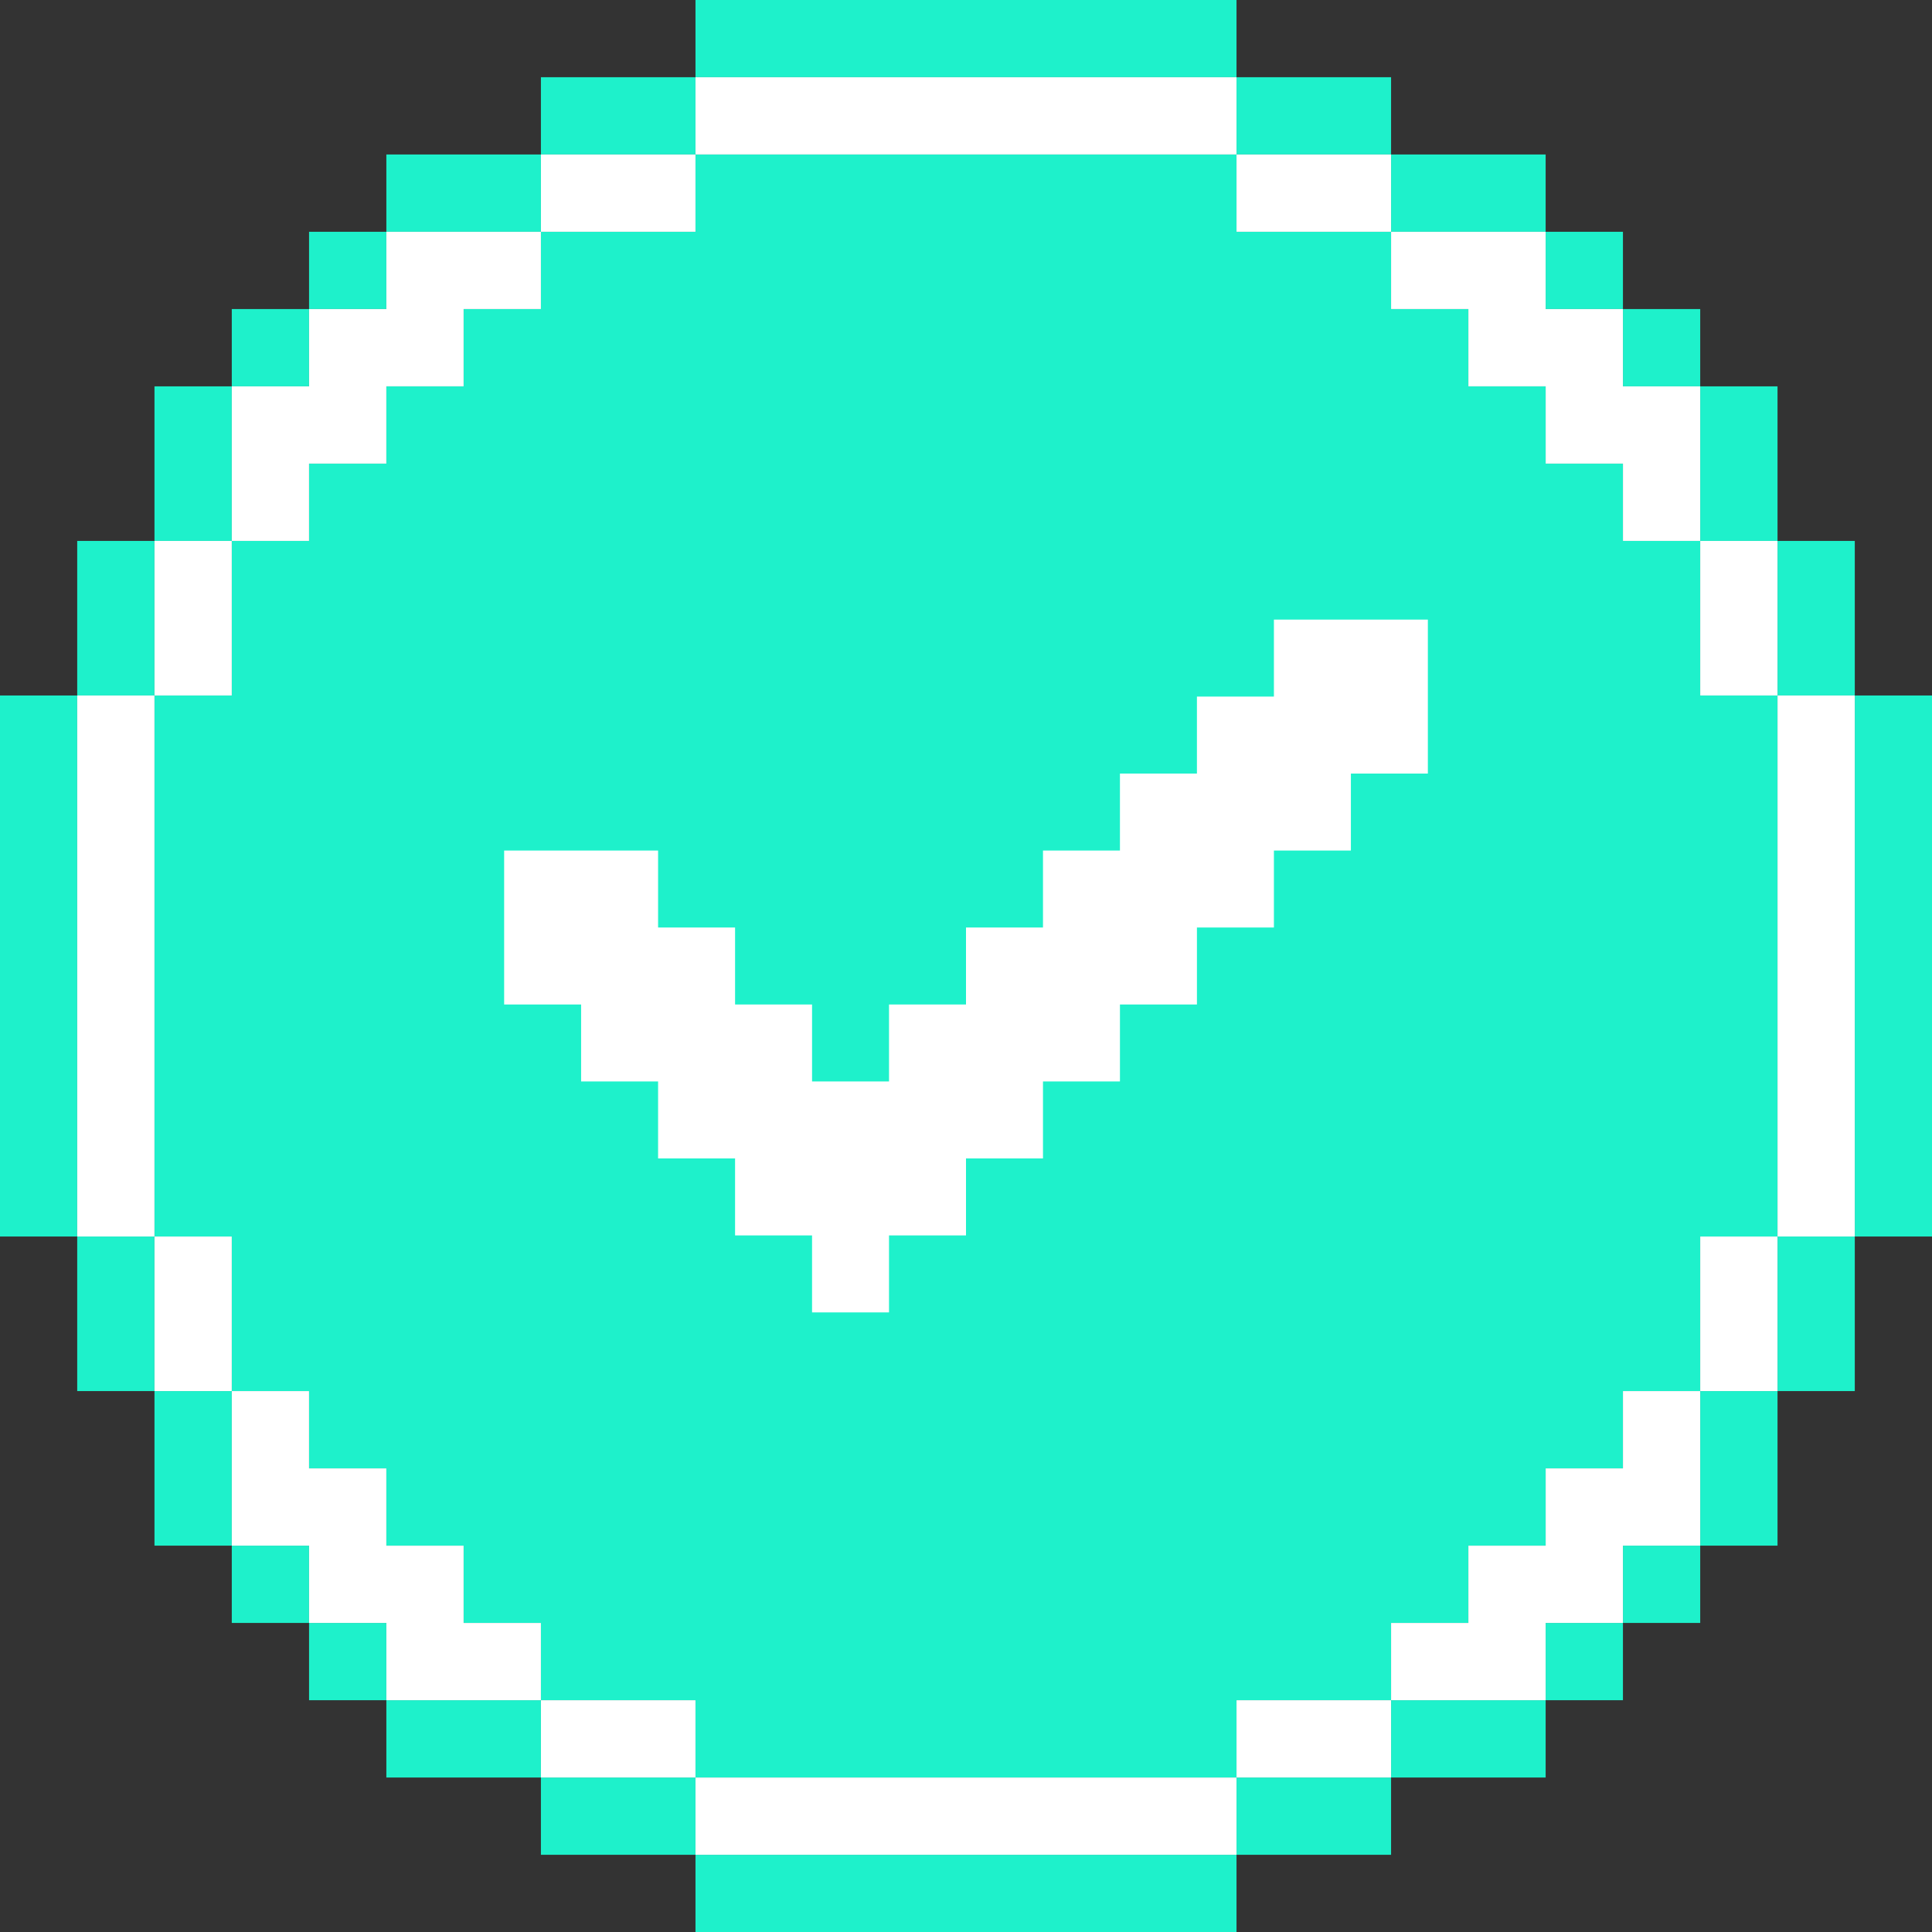 <?xml version="1.0" encoding="UTF-8" standalone="no"?><svg xmlns="http://www.w3.org/2000/svg" xmlns:xlink="http://www.w3.org/1999/xlink" fill="#000000" height="338.8" preserveAspectRatio="xMidYMid meet" version="1" viewBox="80.6 80.6 338.8 338.8" width="338.8" zoomAndPan="magnify"><rect x="80.6" y="80.6" width="338.8" height="338.8" fill="#333333" stroke="none"/><g><g id="change1_1"><path d="M 378.754 189.012 L 378.754 175.457 L 365.203 175.457 L 365.203 161.902 L 351.648 161.902 L 351.648 148.352 L 338.098 148.352 L 338.098 134.797 L 324.543 134.797 L 324.543 121.246 L 297.438 121.246 L 297.438 107.691 L 202.562 107.691 L 202.562 121.246 L 175.457 121.246 L 175.457 134.797 L 161.902 134.797 L 161.902 148.352 L 148.352 148.352 L 148.352 161.902 L 134.797 161.902 L 134.797 175.457 L 121.246 175.457 L 121.246 202.562 L 107.691 202.562 L 107.691 297.438 L 121.246 297.438 L 121.246 324.543 L 134.797 324.543 L 134.797 338.098 L 148.352 338.098 L 148.352 351.648 L 161.902 351.648 L 161.902 365.203 L 175.457 365.203 L 175.457 378.754 L 202.562 378.754 L 202.562 392.309 L 297.438 392.309 L 297.438 378.754 L 324.543 378.754 L 324.543 365.203 L 338.098 365.203 L 338.098 351.648 L 351.648 351.648 L 351.648 338.098 L 365.203 338.098 L 365.203 324.543 L 378.754 324.543 L 378.754 297.438 L 392.309 297.438 L 392.309 202.562 L 378.754 202.562 L 378.754 189.012" fill="#1ef1cb"/></g><g id="change1_2"><path d="M 107.691 297.438 L 94.141 297.438 L 94.141 324.543 L 107.691 324.543 L 107.691 297.438" fill="#1ef1cb"/></g><g id="change1_3"><path d="M 121.246 324.543 L 107.691 324.543 L 107.691 351.648 L 121.246 351.648 L 121.246 324.543" fill="#1ef1cb"/></g><g id="change1_4"><path d="M 121.246 351.648 L 121.246 365.203 L 134.797 365.203 L 134.797 351.648 L 121.246 351.648" fill="#1ef1cb"/></g><g id="change1_5"><path d="M 134.797 365.203 L 134.797 378.754 L 148.352 378.754 L 148.352 365.203 L 134.797 365.203" fill="#1ef1cb"/></g><g id="change1_6"><path d="M 161.902 378.754 L 148.352 378.754 L 148.352 392.309 L 175.457 392.309 L 175.457 378.754 L 161.902 378.754" fill="#1ef1cb"/></g><g id="change1_7"><path d="M 189.012 392.309 L 175.457 392.309 L 175.457 405.859 L 202.562 405.859 L 202.562 392.309 L 189.012 392.309" fill="#1ef1cb"/></g><g id="change1_8"><path d="M 270.328 405.859 L 202.562 405.859 L 202.562 419.414 L 297.438 419.414 L 297.438 405.859 L 270.328 405.859" fill="#1ef1cb"/></g><g id="change1_9"><path d="M 297.438 392.309 L 297.438 405.859 L 324.543 405.859 L 324.543 392.309 L 297.438 392.309" fill="#1ef1cb"/></g><g id="change1_10"><path d="M 324.543 378.754 L 324.543 392.309 L 351.648 392.309 L 351.648 378.754 L 324.543 378.754" fill="#1ef1cb"/></g><g id="change1_11"><path d="M 351.648 378.754 L 365.203 378.754 L 365.203 365.203 L 351.648 365.203 L 351.648 378.754" fill="#1ef1cb"/></g><g id="change1_12"><path d="M 365.203 365.203 L 378.754 365.203 L 378.754 351.648 L 365.203 351.648 L 365.203 365.203" fill="#1ef1cb"/></g><g id="change1_13"><path d="M 378.754 338.098 L 378.754 351.648 L 392.309 351.648 L 392.309 324.543 L 378.754 324.543 L 378.754 338.098" fill="#1ef1cb"/></g><g id="change1_14"><path d="M 392.309 310.988 L 392.309 324.543 L 405.859 324.543 L 405.859 297.438 L 392.309 297.438 L 392.309 310.988" fill="#1ef1cb"/></g><g id="change1_15"><path d="M 107.691 189.012 L 107.691 175.457 L 94.141 175.457 L 94.141 202.562 L 107.691 202.562 L 107.691 189.012" fill="#1ef1cb"/></g><g id="change1_16"><path d="M 121.246 161.902 L 121.246 148.352 L 107.691 148.352 L 107.691 175.457 L 121.246 175.457 L 121.246 161.902" fill="#1ef1cb"/></g><g id="change1_17"><path d="M 134.797 134.797 L 121.246 134.797 L 121.246 148.352 L 134.797 148.352 L 134.797 134.797" fill="#1ef1cb"/></g><g id="change1_18"><path d="M 148.352 121.246 L 134.797 121.246 L 134.797 134.797 L 148.352 134.797 L 148.352 121.246" fill="#1ef1cb"/></g><g id="change1_19"><path d="M 175.457 121.246 L 175.457 107.691 L 148.352 107.691 L 148.352 121.246 L 175.457 121.246" fill="#1ef1cb"/></g><g id="change1_20"><path d="M 202.562 107.691 L 202.562 94.141 L 175.457 94.141 L 175.457 107.691 L 202.562 107.691" fill="#1ef1cb"/></g><g id="change1_21"><path d="M 229.672 94.141 L 297.438 94.141 L 297.438 80.586 L 202.562 80.586 L 202.562 94.141 L 229.672 94.141" fill="#1ef1cb"/></g><g id="change1_22"><path d="M 310.988 107.691 L 324.543 107.691 L 324.543 94.141 L 297.438 94.141 L 297.438 107.691 L 310.988 107.691" fill="#1ef1cb"/></g><g id="change1_23"><path d="M 338.098 121.246 L 351.648 121.246 L 351.648 107.691 L 324.543 107.691 L 324.543 121.246 L 338.098 121.246" fill="#1ef1cb"/></g><g id="change1_24"><path d="M 365.203 134.797 L 365.203 121.246 L 351.648 121.246 L 351.648 134.797 L 365.203 134.797" fill="#1ef1cb"/></g><g id="change1_25"><path d="M 378.754 148.352 L 378.754 134.797 L 365.203 134.797 L 365.203 148.352 L 378.754 148.352" fill="#1ef1cb"/></g><g id="change1_26"><path d="M 378.754 175.457 L 392.309 175.457 L 392.309 148.352 L 378.754 148.352 L 378.754 175.457" fill="#1ef1cb"/></g><g id="change1_27"><path d="M 392.309 202.562 L 405.859 202.562 L 405.859 175.457 L 392.309 175.457 L 392.309 202.562" fill="#1ef1cb"/></g><g id="change1_28"><path d="M 405.859 202.562 L 405.859 297.438 L 419.414 297.438 L 419.414 202.562 L 405.859 202.562" fill="#1ef1cb"/></g><g id="change1_29"><path d="M 94.141 270.328 L 94.141 202.562 L 80.586 202.562 L 80.586 297.438 L 94.141 297.438 L 94.141 270.328" fill="#1ef1cb"/></g><g id="change2_1"><path d="M 270.328 392.309 L 202.562 392.309 L 202.562 405.859 L 297.438 405.859 L 297.438 392.309 L 270.328 392.309" fill="#ffffff"/></g><g id="change2_2"><path d="M 297.438 378.754 L 297.438 392.309 L 324.543 392.309 L 324.543 378.754 L 297.438 378.754" fill="#ffffff"/></g><g id="change2_3"><path d="M 365.203 338.098 L 351.648 338.098 L 351.648 351.648 L 338.098 351.648 L 338.098 365.203 L 324.543 365.203 L 324.543 378.754 L 351.648 378.754 L 351.648 365.203 L 365.203 365.203 L 365.203 351.648 L 378.754 351.648 L 378.754 324.543 L 365.203 324.543 L 365.203 338.098" fill="#ffffff"/></g><g id="change2_4"><path d="M 378.754 310.988 L 378.754 324.543 L 392.309 324.543 L 392.309 297.438 L 378.754 297.438 L 378.754 310.988" fill="#ffffff"/></g><g id="change2_5"><path d="M 189.012 378.754 L 175.457 378.754 L 175.457 392.309 L 202.562 392.309 L 202.562 378.754 L 189.012 378.754" fill="#ffffff"/></g><g id="change2_6"><path d="M 161.902 365.203 L 161.902 351.648 L 148.352 351.648 L 148.352 338.098 L 134.797 338.098 L 134.797 324.543 L 121.246 324.543 L 121.246 351.648 L 134.797 351.648 L 134.797 365.203 L 148.352 365.203 L 148.352 378.754 L 175.457 378.754 L 175.457 365.203 L 161.902 365.203" fill="#ffffff"/></g><g id="change2_7"><path d="M 121.246 297.438 L 107.691 297.438 L 107.691 324.543 L 121.246 324.543 L 121.246 297.438" fill="#ffffff"/></g><g id="change2_8"><path d="M 107.691 270.328 L 107.691 202.562 L 94.141 202.562 L 94.141 297.438 L 107.691 297.438 L 107.691 270.328" fill="#ffffff"/></g><g id="change2_9"><path d="M 229.672 107.691 L 297.438 107.691 L 297.438 94.141 L 202.562 94.141 L 202.562 107.691 L 229.672 107.691" fill="#ffffff"/></g><g id="change2_10"><path d="M 310.988 121.246 L 324.543 121.246 L 324.543 107.691 L 297.438 107.691 L 297.438 121.246 L 310.988 121.246" fill="#ffffff"/></g><g id="change2_11"><path d="M 338.098 134.797 L 338.098 148.352 L 351.648 148.352 L 351.648 161.902 L 365.203 161.902 L 365.203 175.457 L 378.754 175.457 L 378.754 148.352 L 365.203 148.352 L 365.203 134.797 L 351.648 134.797 L 351.648 121.246 L 324.543 121.246 L 324.543 134.797 L 338.098 134.797" fill="#ffffff"/></g><g id="change2_12"><path d="M 378.754 202.562 L 392.309 202.562 L 392.309 175.457 L 378.754 175.457 L 378.754 202.562" fill="#ffffff"/></g><g id="change2_13"><path d="M 392.309 202.562 L 392.309 297.438 L 405.859 297.438 L 405.859 202.562 L 392.309 202.562" fill="#ffffff"/></g><g id="change2_14"><path d="M 202.562 121.246 L 202.562 107.691 L 175.457 107.691 L 175.457 121.246 L 202.562 121.246" fill="#ffffff"/></g><g id="change2_15"><path d="M 134.797 161.902 L 148.352 161.902 L 148.352 148.352 L 161.902 148.352 L 161.902 134.797 L 175.457 134.797 L 175.457 121.246 L 148.352 121.246 L 148.352 134.797 L 134.797 134.797 L 134.797 148.352 L 121.246 148.352 L 121.246 175.457 L 134.797 175.457 L 134.797 161.902" fill="#ffffff"/></g><g id="change2_16"><path d="M 121.246 189.012 L 121.246 175.457 L 107.691 175.457 L 107.691 202.562 L 121.246 202.562 L 121.246 189.012" fill="#ffffff"/></g><g id="change2_17"><path d="M 317.496 189.254 L 303.996 189.254 L 303.996 202.754 L 290.496 202.754 L 290.496 216.254 L 276.996 216.254 L 276.996 229.754 L 263.5 229.754 L 263.5 243.25 L 250 243.25 L 250 256.75 L 236.5 256.75 L 236.5 270.246 L 223.004 270.246 L 223.004 256.75 L 209.504 256.75 L 209.504 243.25 L 196.004 243.25 L 196.004 229.754 L 169.008 229.754 L 169.008 256.75 L 182.504 256.75 L 182.504 270.246 L 196.004 270.246 L 196.004 283.746 L 209.504 283.746 L 209.504 297.246 L 223.004 297.246 L 223.004 310.746 L 236.5 310.746 L 236.5 297.246 L 250 297.246 L 250 283.746 L 263.5 283.746 L 263.5 270.246 L 276.996 270.246 L 276.996 256.75 L 290.496 256.75 L 290.496 243.25 L 303.996 243.25 L 303.996 229.754 L 317.496 229.754 L 317.496 216.254 L 330.992 216.254 L 330.992 189.254 L 317.496 189.254" fill="#ffffff"/></g></g></svg>